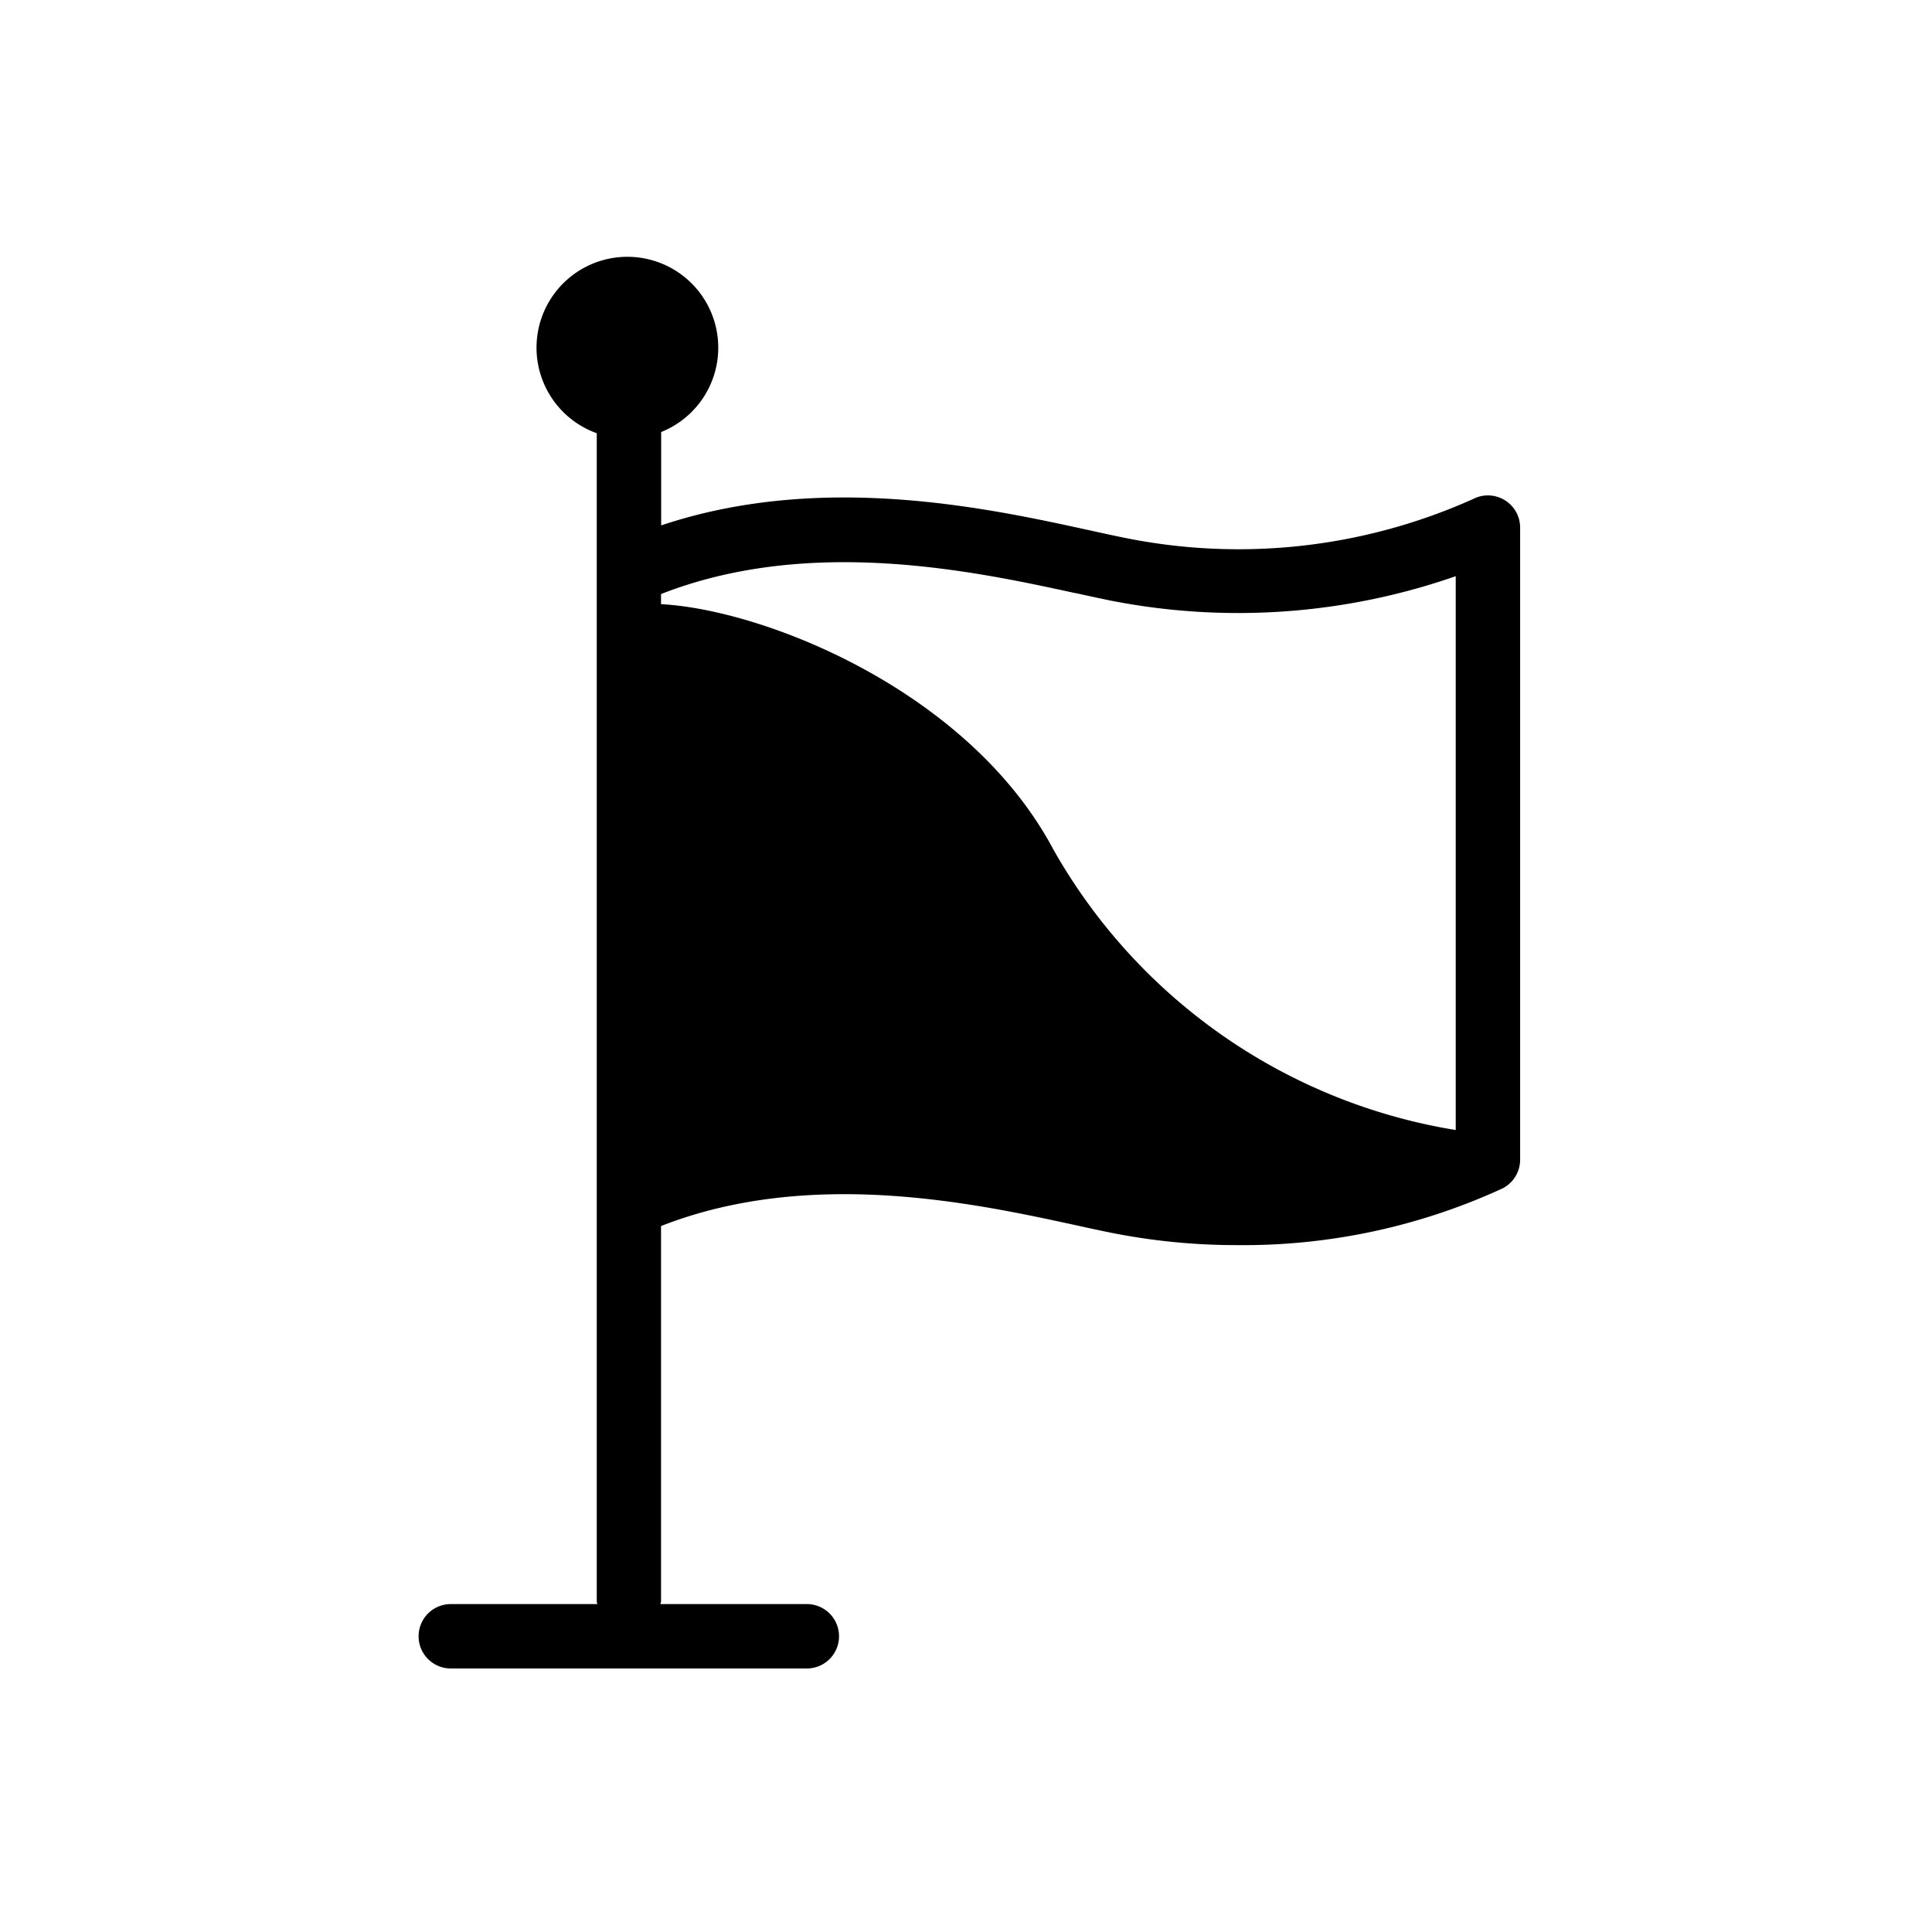 <svg xmlns="http://www.w3.org/2000/svg" width="60" height="60" viewBox="0 0 60 60">
  <g id="グループ_380" data-name="グループ 380" transform="translate(-1550 352)">
    <rect id="長方形_179" data-name="長方形 179" width="60" height="60" transform="translate(1550 -352)" fill="none"/>
    <g id="グループ_376" data-name="グループ 376" transform="translate(1563 -344)">
      <g id="グループ_44" data-name="グループ 44">
        <path id="パス_48" data-name="パス 48" d="M33.735,7.535a1,1,0,0,0-.973-.044,17.789,17.789,0,0,1-10.891,1.2c-.315-.064-.662-.14-1.038-.223-3.17-.693-8.323-1.817-13.3-.151v-2.9a2.822,2.822,0,1,0-2,.037v36.28c0,.029.014.053.016.082H1a1,1,0,0,0,0,2H12.057a1,1,0,1,0,0-2H7.512c0-.029.017-.053.017-.082V30.076c4.64-1.82,9.776-.7,12.877-.027.386.085.743.163,1.066.228a19.851,19.851,0,0,0,3.949.391,19.238,19.238,0,0,0,8.235-1.758,1,1,0,0,0,.553-.894V8.385a1,1,0,0,0-.474-.85M20.406,10.419c.386.085.743.163,1.066.229a20.519,20.519,0,0,0,10.737-.754v17.2a17.6,17.6,0,0,1-12.5-8.72c-2.628-4.929-8.969-7.442-12.18-7.611v-.314c4.64-1.82,9.776-.7,12.877-.027"/>
      </g>
    </g>
  </g>
</svg>
